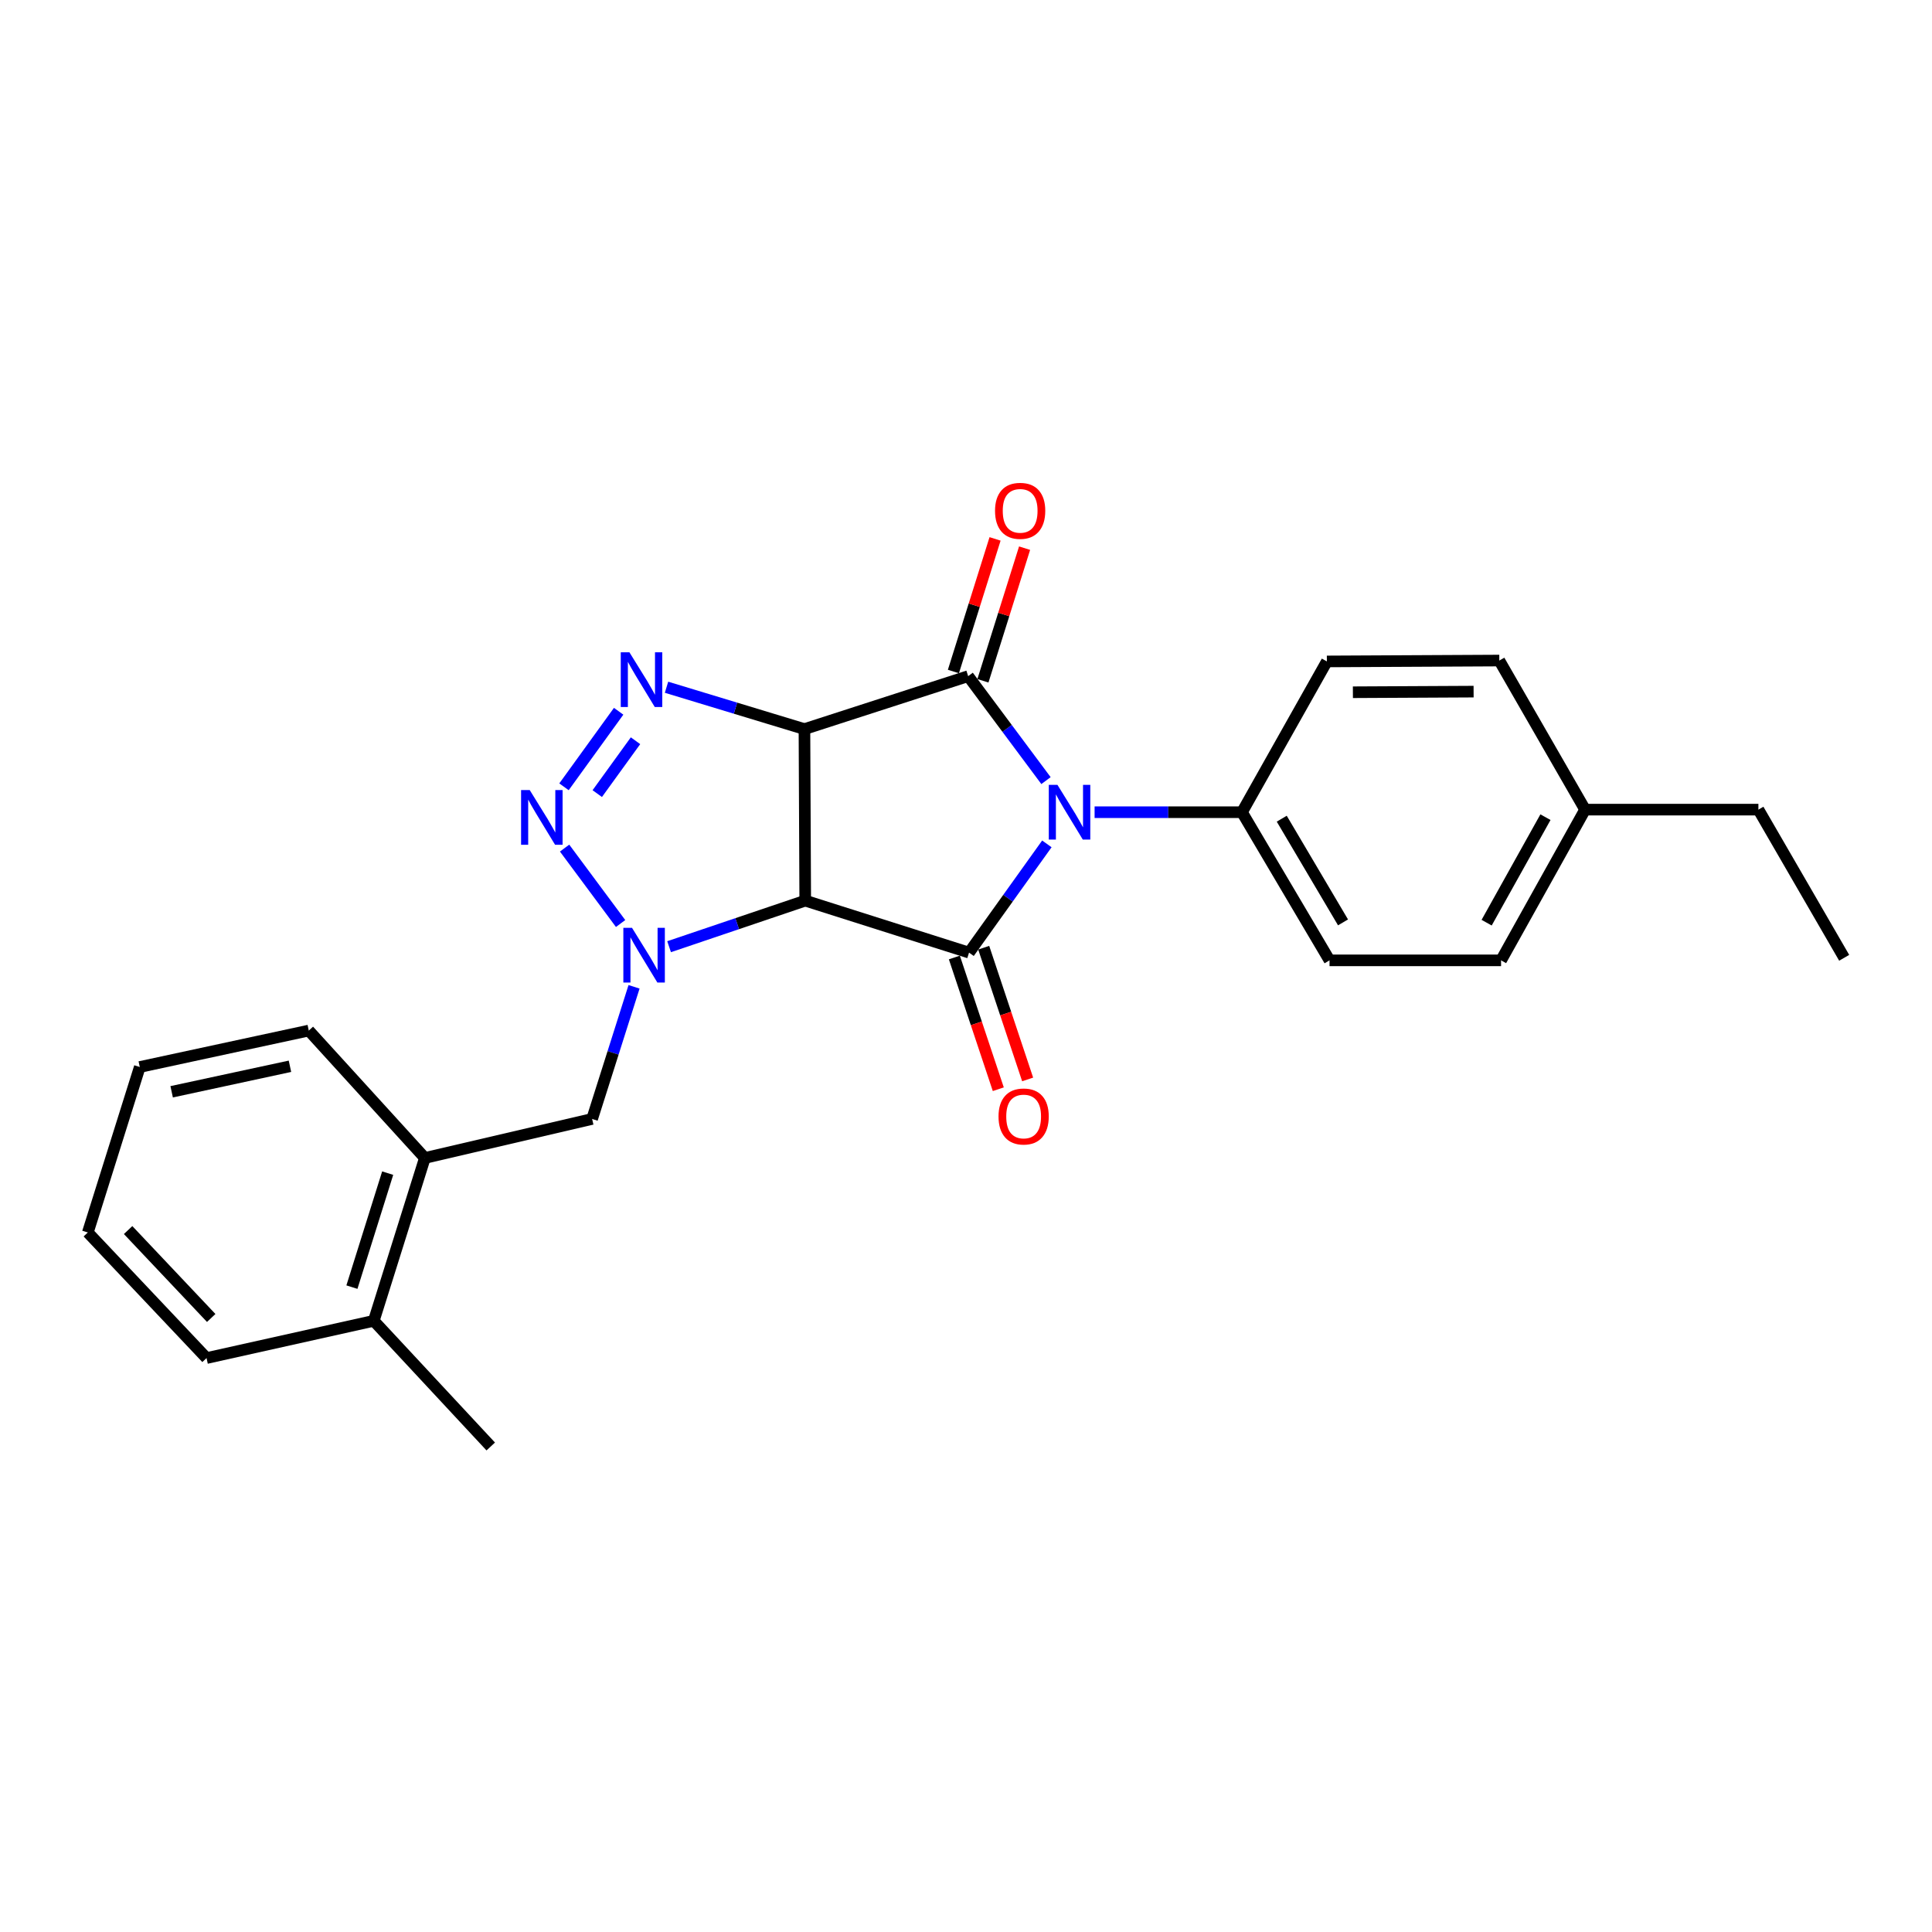 <?xml version='1.0' encoding='iso-8859-1'?>
<svg version='1.1' baseProfile='full'
              xmlns='http://www.w3.org/2000/svg'
                      xmlns:rdkit='http://www.rdkit.org/xml'
                      xmlns:xlink='http://www.w3.org/1999/xlink'
                  xml:space='preserve'
width='1000px' height='1000px' viewBox='0 0 1000 1000'>
<!-- END OF HEADER -->
<rect style='opacity:1.0;fill:#FFFFFF;stroke:none' width='1000' height='1000' x='0' y='0'> </rect>
<path class='bond-1' d='M 416.38,377.377 L 416.789,466.167' style='fill:none;fill-rule:evenodd;stroke:#000000;stroke-width:6px;stroke-linecap:butt;stroke-linejoin:miter;stroke-opacity:1' />
<path class='bond-2' d='M 416.38,377.377 L 501.121,349.973' style='fill:none;fill-rule:evenodd;stroke:#000000;stroke-width:6px;stroke-linecap:butt;stroke-linejoin:miter;stroke-opacity:1' />
<path class='bond-5' d='M 416.38,377.377 L 380.686,366.546' style='fill:none;fill-rule:evenodd;stroke:#000000;stroke-width:6px;stroke-linecap:butt;stroke-linejoin:miter;stroke-opacity:1' />
<path class='bond-5' d='M 380.686,366.546 L 344.991,355.715' style='fill:none;fill-rule:evenodd;stroke:#0000FF;stroke-width:6px;stroke-linecap:butt;stroke-linejoin:miter;stroke-opacity:1' />
<path class='bond-0' d='M 541.405,404.042 L 521.263,377.007' style='fill:none;fill-rule:evenodd;stroke:#0000FF;stroke-width:6px;stroke-linecap:butt;stroke-linejoin:miter;stroke-opacity:1' />
<path class='bond-0' d='M 521.263,377.007 L 501.121,349.973' style='fill:none;fill-rule:evenodd;stroke:#000000;stroke-width:6px;stroke-linecap:butt;stroke-linejoin:miter;stroke-opacity:1' />
<path class='bond-8' d='M 566.562,420.398 L 604.702,420.398' style='fill:none;fill-rule:evenodd;stroke:#0000FF;stroke-width:6px;stroke-linecap:butt;stroke-linejoin:miter;stroke-opacity:1' />
<path class='bond-8' d='M 604.702,420.398 L 642.843,420.398' style='fill:none;fill-rule:evenodd;stroke:#000000;stroke-width:6px;stroke-linecap:butt;stroke-linejoin:miter;stroke-opacity:1' />
<path class='bond-26' d='M 541.857,436.792 L 521.716,464.933' style='fill:none;fill-rule:evenodd;stroke:#0000FF;stroke-width:6px;stroke-linecap:butt;stroke-linejoin:miter;stroke-opacity:1' />
<path class='bond-26' d='M 521.716,464.933 L 501.575,493.074' style='fill:none;fill-rule:evenodd;stroke:#000000;stroke-width:6px;stroke-linecap:butt;stroke-linejoin:miter;stroke-opacity:1' />
<path class='bond-3' d='M 416.789,466.167 L 501.575,493.074' style='fill:none;fill-rule:evenodd;stroke:#000000;stroke-width:6px;stroke-linecap:butt;stroke-linejoin:miter;stroke-opacity:1' />
<path class='bond-4' d='M 416.789,466.167 L 381.557,478.089' style='fill:none;fill-rule:evenodd;stroke:#000000;stroke-width:6px;stroke-linecap:butt;stroke-linejoin:miter;stroke-opacity:1' />
<path class='bond-4' d='M 381.557,478.089 L 346.324,490.011' style='fill:none;fill-rule:evenodd;stroke:#0000FF;stroke-width:6px;stroke-linecap:butt;stroke-linejoin:miter;stroke-opacity:1' />
<path class='bond-9' d='M 508.761,352.373 L 519.543,318.051' style='fill:none;fill-rule:evenodd;stroke:#000000;stroke-width:6px;stroke-linecap:butt;stroke-linejoin:miter;stroke-opacity:1' />
<path class='bond-9' d='M 519.543,318.051 L 530.325,283.728' style='fill:none;fill-rule:evenodd;stroke:#FF0000;stroke-width:6px;stroke-linecap:butt;stroke-linejoin:miter;stroke-opacity:1' />
<path class='bond-9' d='M 493.481,347.573 L 504.264,313.25' style='fill:none;fill-rule:evenodd;stroke:#000000;stroke-width:6px;stroke-linecap:butt;stroke-linejoin:miter;stroke-opacity:1' />
<path class='bond-9' d='M 504.264,313.25 L 515.046,278.928' style='fill:none;fill-rule:evenodd;stroke:#FF0000;stroke-width:6px;stroke-linecap:butt;stroke-linejoin:miter;stroke-opacity:1' />
<path class='bond-10' d='M 493.978,495.607 L 505.348,529.697' style='fill:none;fill-rule:evenodd;stroke:#000000;stroke-width:6px;stroke-linecap:butt;stroke-linejoin:miter;stroke-opacity:1' />
<path class='bond-10' d='M 505.348,529.697 L 516.717,563.786' style='fill:none;fill-rule:evenodd;stroke:#FF0000;stroke-width:6px;stroke-linecap:butt;stroke-linejoin:miter;stroke-opacity:1' />
<path class='bond-10' d='M 509.171,490.54 L 520.541,524.63' style='fill:none;fill-rule:evenodd;stroke:#000000;stroke-width:6px;stroke-linecap:butt;stroke-linejoin:miter;stroke-opacity:1' />
<path class='bond-10' d='M 520.541,524.63 L 531.91,558.719' style='fill:none;fill-rule:evenodd;stroke:#FF0000;stroke-width:6px;stroke-linecap:butt;stroke-linejoin:miter;stroke-opacity:1' />
<path class='bond-7' d='M 328.183,510.774 L 317.329,544.971' style='fill:none;fill-rule:evenodd;stroke:#0000FF;stroke-width:6px;stroke-linecap:butt;stroke-linejoin:miter;stroke-opacity:1' />
<path class='bond-7' d='M 317.329,544.971 L 306.476,579.167' style='fill:none;fill-rule:evenodd;stroke:#000000;stroke-width:6px;stroke-linecap:butt;stroke-linejoin:miter;stroke-opacity:1' />
<path class='bond-25' d='M 321.22,478.011 L 292.234,438.972' style='fill:none;fill-rule:evenodd;stroke:#0000FF;stroke-width:6px;stroke-linecap:butt;stroke-linejoin:miter;stroke-opacity:1' />
<path class='bond-6' d='M 320.211,368.148 L 291.922,407.247' style='fill:none;fill-rule:evenodd;stroke:#0000FF;stroke-width:6px;stroke-linecap:butt;stroke-linejoin:miter;stroke-opacity:1' />
<path class='bond-6' d='M 328.943,383.401 L 309.141,410.77' style='fill:none;fill-rule:evenodd;stroke:#0000FF;stroke-width:6px;stroke-linecap:butt;stroke-linejoin:miter;stroke-opacity:1' />
<path class='bond-11' d='M 306.476,579.167 L 219.911,599.365' style='fill:none;fill-rule:evenodd;stroke:#000000;stroke-width:6px;stroke-linecap:butt;stroke-linejoin:miter;stroke-opacity:1' />
<path class='bond-13' d='M 642.843,420.398 L 688.159,497.078' style='fill:none;fill-rule:evenodd;stroke:#000000;stroke-width:6px;stroke-linecap:butt;stroke-linejoin:miter;stroke-opacity:1' />
<path class='bond-13' d='M 663.428,423.751 L 695.149,477.427' style='fill:none;fill-rule:evenodd;stroke:#000000;stroke-width:6px;stroke-linecap:butt;stroke-linejoin:miter;stroke-opacity:1' />
<path class='bond-14' d='M 642.843,420.398 L 686.788,342.356' style='fill:none;fill-rule:evenodd;stroke:#000000;stroke-width:6px;stroke-linecap:butt;stroke-linejoin:miter;stroke-opacity:1' />
<path class='bond-12' d='M 219.911,599.365 L 193.467,683.652' style='fill:none;fill-rule:evenodd;stroke:#000000;stroke-width:6px;stroke-linecap:butt;stroke-linejoin:miter;stroke-opacity:1' />
<path class='bond-12' d='M 200.663,607.214 L 182.152,666.215' style='fill:none;fill-rule:evenodd;stroke:#000000;stroke-width:6px;stroke-linecap:butt;stroke-linejoin:miter;stroke-opacity:1' />
<path class='bond-18' d='M 219.911,599.365 L 159.825,533.416' style='fill:none;fill-rule:evenodd;stroke:#000000;stroke-width:6px;stroke-linecap:butt;stroke-linejoin:miter;stroke-opacity:1' />
<path class='bond-19' d='M 193.467,683.652 L 254.007,748.694' style='fill:none;fill-rule:evenodd;stroke:#000000;stroke-width:6px;stroke-linecap:butt;stroke-linejoin:miter;stroke-opacity:1' />
<path class='bond-20' d='M 193.467,683.652 L 106.902,702.934' style='fill:none;fill-rule:evenodd;stroke:#000000;stroke-width:6px;stroke-linecap:butt;stroke-linejoin:miter;stroke-opacity:1' />
<path class='bond-16' d='M 688.159,497.078 L 776.948,497.078' style='fill:none;fill-rule:evenodd;stroke:#000000;stroke-width:6px;stroke-linecap:butt;stroke-linejoin:miter;stroke-opacity:1' />
<path class='bond-15' d='M 686.788,342.356 L 776.041,341.903' style='fill:none;fill-rule:evenodd;stroke:#000000;stroke-width:6px;stroke-linecap:butt;stroke-linejoin:miter;stroke-opacity:1' />
<path class='bond-15' d='M 700.258,358.304 L 762.734,357.986' style='fill:none;fill-rule:evenodd;stroke:#000000;stroke-width:6px;stroke-linecap:butt;stroke-linejoin:miter;stroke-opacity:1' />
<path class='bond-17' d='M 776.041,341.903 L 820.44,419.063' style='fill:none;fill-rule:evenodd;stroke:#000000;stroke-width:6px;stroke-linecap:butt;stroke-linejoin:miter;stroke-opacity:1' />
<path class='bond-27' d='M 776.948,497.078 L 820.44,419.063' style='fill:none;fill-rule:evenodd;stroke:#000000;stroke-width:6px;stroke-linecap:butt;stroke-linejoin:miter;stroke-opacity:1' />
<path class='bond-27' d='M 769.483,477.577 L 799.927,422.967' style='fill:none;fill-rule:evenodd;stroke:#000000;stroke-width:6px;stroke-linecap:butt;stroke-linejoin:miter;stroke-opacity:1' />
<path class='bond-21' d='M 820.44,419.063 L 910.146,419.063' style='fill:none;fill-rule:evenodd;stroke:#000000;stroke-width:6px;stroke-linecap:butt;stroke-linejoin:miter;stroke-opacity:1' />
<path class='bond-23' d='M 159.825,533.416 L 72.352,552.279' style='fill:none;fill-rule:evenodd;stroke:#000000;stroke-width:6px;stroke-linecap:butt;stroke-linejoin:miter;stroke-opacity:1' />
<path class='bond-23' d='M 150.08,551.901 L 88.849,565.105' style='fill:none;fill-rule:evenodd;stroke:#000000;stroke-width:6px;stroke-linecap:butt;stroke-linejoin:miter;stroke-opacity:1' />
<path class='bond-28' d='M 106.902,702.934 L 45.455,637.927' style='fill:none;fill-rule:evenodd;stroke:#000000;stroke-width:6px;stroke-linecap:butt;stroke-linejoin:miter;stroke-opacity:1' />
<path class='bond-28' d='M 109.324,682.181 L 66.311,636.677' style='fill:none;fill-rule:evenodd;stroke:#000000;stroke-width:6px;stroke-linecap:butt;stroke-linejoin:miter;stroke-opacity:1' />
<path class='bond-22' d='M 910.146,419.063 L 954.545,495.752' style='fill:none;fill-rule:evenodd;stroke:#000000;stroke-width:6px;stroke-linecap:butt;stroke-linejoin:miter;stroke-opacity:1' />
<path class='bond-24' d='M 72.352,552.279 L 45.455,637.927' style='fill:none;fill-rule:evenodd;stroke:#000000;stroke-width:6px;stroke-linecap:butt;stroke-linejoin:miter;stroke-opacity:1' />
<path  class='atom-1' d='M 547.331 406.238
L 556.611 421.238
Q 557.531 422.718, 559.011 425.398
Q 560.491 428.078, 560.571 428.238
L 560.571 406.238
L 564.331 406.238
L 564.331 434.558
L 560.451 434.558
L 550.491 418.158
Q 549.331 416.238, 548.091 414.038
Q 546.891 411.838, 546.531 411.158
L 546.531 434.558
L 542.851 434.558
L 542.851 406.238
L 547.331 406.238
' fill='#0000FF'/>
<path  class='atom-5' d='M 327.123 480.23
L 336.403 495.23
Q 337.323 496.71, 338.803 499.39
Q 340.283 502.07, 340.363 502.23
L 340.363 480.23
L 344.123 480.23
L 344.123 508.55
L 340.243 508.55
L 330.283 492.15
Q 329.123 490.23, 327.883 488.03
Q 326.683 485.83, 326.323 485.15
L 326.323 508.55
L 322.643 508.55
L 322.643 480.23
L 327.123 480.23
' fill='#0000FF'/>
<path  class='atom-6' d='M 325.788 337.628
L 335.068 352.628
Q 335.988 354.108, 337.468 356.788
Q 338.948 359.468, 339.028 359.628
L 339.028 337.628
L 342.788 337.628
L 342.788 365.948
L 338.908 365.948
L 328.948 349.548
Q 327.788 347.628, 326.548 345.428
Q 325.348 343.228, 324.988 342.548
L 324.988 365.948
L 321.308 365.948
L 321.308 337.628
L 325.788 337.628
' fill='#0000FF'/>
<path  class='atom-7' d='M 274.19 408.943
L 283.47 423.943
Q 284.39 425.423, 285.87 428.103
Q 287.35 430.783, 287.43 430.943
L 287.43 408.943
L 291.19 408.943
L 291.19 437.263
L 287.31 437.263
L 277.35 420.863
Q 276.19 418.943, 274.95 416.743
Q 273.75 414.543, 273.39 413.863
L 273.39 437.263
L 269.71 437.263
L 269.71 408.943
L 274.19 408.943
' fill='#0000FF'/>
<path  class='atom-10' d='M 515.028 264.404
Q 515.028 257.604, 518.388 253.804
Q 521.748 250.004, 528.028 250.004
Q 534.308 250.004, 537.668 253.804
Q 541.028 257.604, 541.028 264.404
Q 541.028 271.284, 537.628 275.204
Q 534.228 279.084, 528.028 279.084
Q 521.788 279.084, 518.388 275.204
Q 515.028 271.324, 515.028 264.404
M 528.028 275.884
Q 532.348 275.884, 534.668 273.004
Q 537.028 270.084, 537.028 264.404
Q 537.028 258.844, 534.668 256.044
Q 532.348 253.204, 528.028 253.204
Q 523.708 253.204, 521.348 256.004
Q 519.028 258.804, 519.028 264.404
Q 519.028 270.124, 521.348 273.004
Q 523.708 275.884, 528.028 275.884
' fill='#FF0000'/>
<path  class='atom-11' d='M 516.834 577.886
Q 516.834 571.086, 520.194 567.286
Q 523.554 563.486, 529.834 563.486
Q 536.114 563.486, 539.474 567.286
Q 542.834 571.086, 542.834 577.886
Q 542.834 584.766, 539.434 588.686
Q 536.034 592.566, 529.834 592.566
Q 523.594 592.566, 520.194 588.686
Q 516.834 584.806, 516.834 577.886
M 529.834 589.366
Q 534.154 589.366, 536.474 586.486
Q 538.834 583.566, 538.834 577.886
Q 538.834 572.326, 536.474 569.526
Q 534.154 566.686, 529.834 566.686
Q 525.514 566.686, 523.154 569.486
Q 520.834 572.286, 520.834 577.886
Q 520.834 583.606, 523.154 586.486
Q 525.514 589.366, 529.834 589.366
' fill='#FF0000'/>
</svg>
